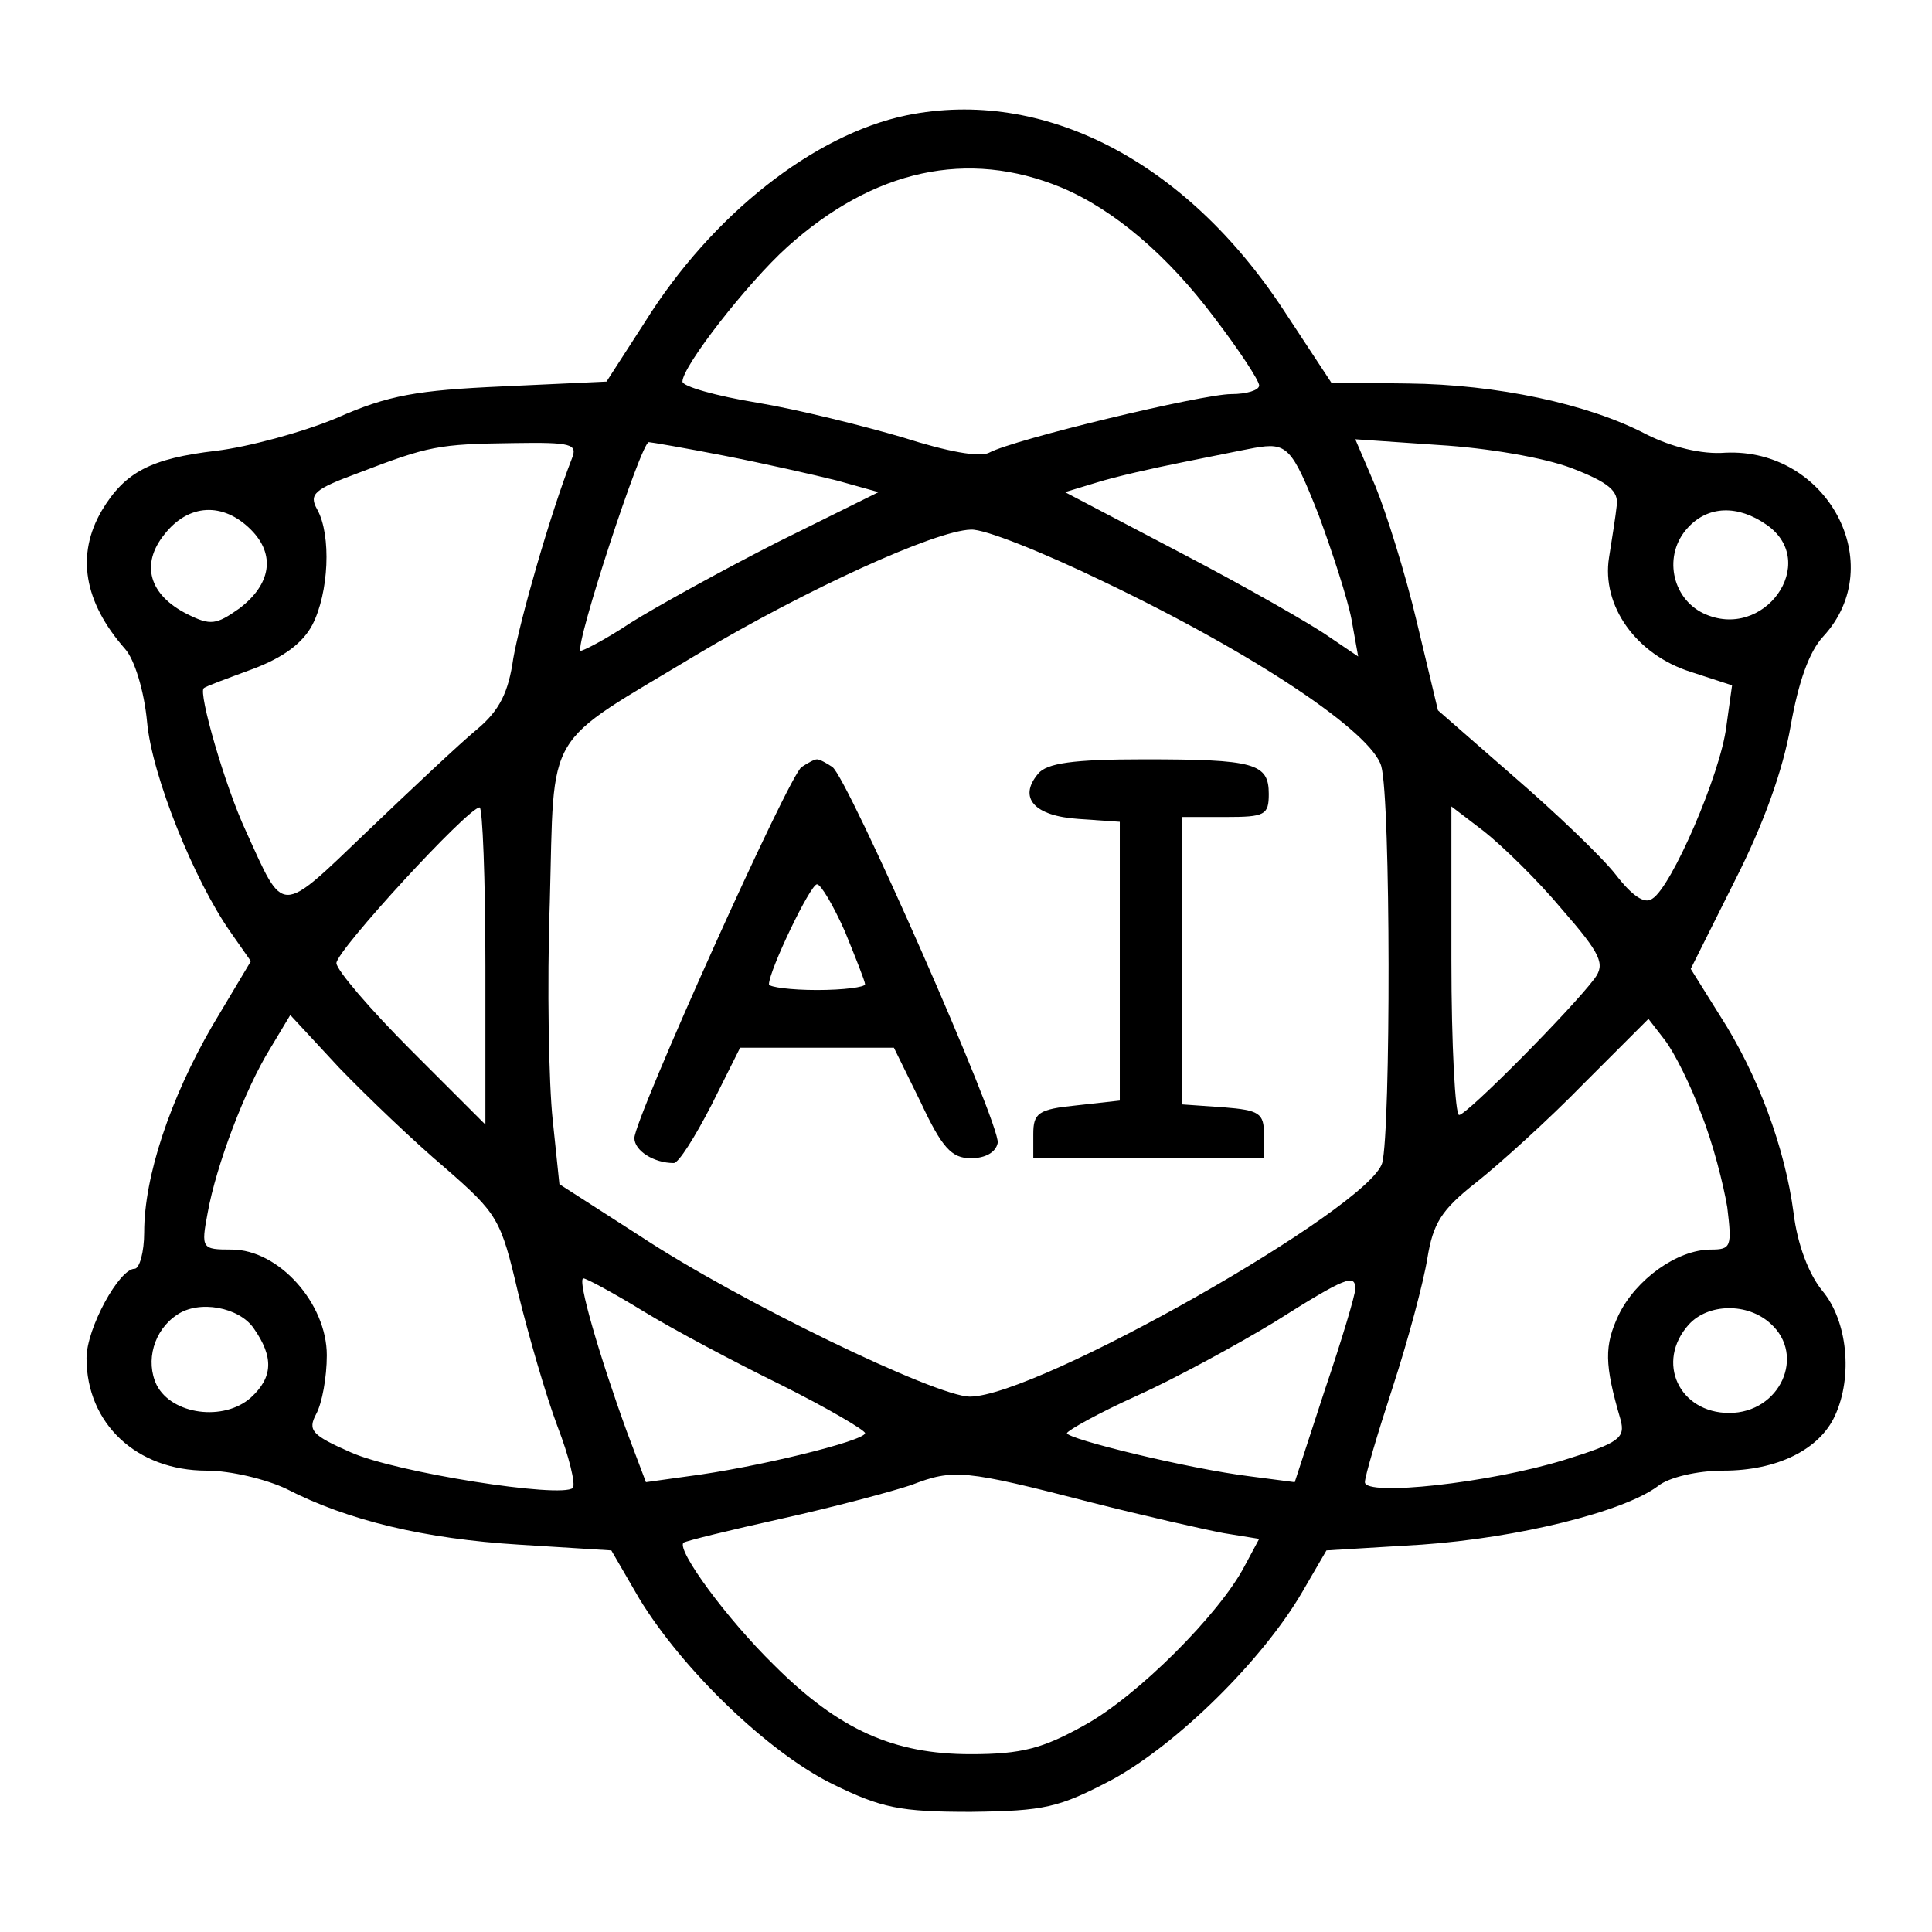 <?xml version="1.0" standalone="no"?>
<!DOCTYPE svg PUBLIC "-//W3C//DTD SVG 20010904//EN"
 "http://www.w3.org/TR/2001/REC-SVG-20010904/DTD/svg10.dtd">
<svg version="1.0" xmlns="http://www.w3.org/2000/svg"
 width="201pt" height="201pt" viewBox="0 0 201 201"
 preserveAspectRatio="xMidYMid meet">

<g transform="translate(0,201) scale(0.1,-0.1)"
fill="#000000" stroke="none">
<path d="M943 1890 c-96 -20 -202 -103 -272 -215 l-40 -62 -108 -5 c-89 -4
-119 -9 -173 -33 -36 -15 -92 -30 -125 -34 -68 -8 -95 -22 -119 -62 -27 -46
-19 -95 24 -144 10 -11 20 -44 23 -76 5 -56 49 -165 87 -219 l21 -30 -40 -67
c-44 -76 -71 -157 -71 -215 0 -21 -5 -38 -10 -38 -16 0 -50 -62 -50 -93 0 -68
52 -117 125 -117 25 0 62 -9 83 -19 64 -33 144 -52 242 -58 l96 -6 29 -50 c45
-74 134 -160 201 -193 51 -25 70 -29 144 -29 77 1 91 4 148 34 67 37 155 123
197 195 l25 43 99 6 c100 7 210 34 246 61 11 9 41 16 68 16 56 0 100 22 116
57 19 41 13 99 -13 130 -14 17 -26 48 -30 81 -9 68 -37 144 -77 206 l-30 48
46 92 c30 59 50 115 58 161 8 45 19 77 34 93 69 75 4 196 -102 191 -25 -2 -56
6 -82 19 -61 32 -156 52 -248 53 l-80 1 -50 76 c-102 155 -250 231 -392 202z
m161 -75 c55 -23 111 -71 159 -135 26 -34 47 -66 47 -71 0 -5 -13 -9 -29 -9
-30 0 -226 -47 -252 -61 -10 -5 -43 1 -90 16 -41 12 -109 29 -151 36 -43 7
-78 17 -78 22 0 16 68 103 109 140 90 81 188 102 285 62z m-509 -282 c-23 -59
-54 -168 -61 -208 -5 -35 -14 -54 -38 -74 -17 -14 -68 -62 -114 -106 -92 -88
-86 -88 -126 0 -22 47 -50 145 -44 149 2 2 24 10 51 20 32 12 52 27 62 46 17
33 20 93 5 120 -9 16 -3 21 43 38 73 28 83 30 161 31 61 1 67 -1 61 -16z m158
3 c41 -8 94 -20 118 -26 l43 -12 -105 -52 c-57 -29 -126 -67 -153 -84 -27 -18
-51 -30 -52 -29 -6 6 63 217 71 217 2 0 37 -6 78 -14z m619 -62 c14 -38 30
-87 34 -108 l7 -39 -31 21 c-17 12 -85 51 -152 86 l-122 64 33 10 c19 6 59 15
89 21 30 6 64 13 75 15 34 6 39 1 67 -70z m263 49 c39 -15 49 -24 47 -39 -1
-10 -5 -35 -8 -54 -8 -50 28 -101 85 -119 l43 -14 -6 -43 c-6 -49 -57 -167
-77 -179 -8 -6 -21 3 -38 25 -14 18 -62 64 -106 102 l-79 69 -22 92 c-12 51
-32 114 -43 141 l-21 49 87 -6 c50 -3 109 -13 138 -24z m-1374 -64 c26 -26 21
-57 -12 -82 -24 -17 -30 -18 -54 -6 -40 20 -49 52 -24 83 25 32 61 34 90 5z
m1577 5 c56 -39 -3 -122 -66 -92 -33 16 -42 61 -16 89 21 23 52 24 82 3z
m-690 -59 c159 -76 279 -157 289 -192 10 -35 10 -379 1 -413 -14 -47 -359
-243 -429 -243 -35 0 -240 99 -343 167 l-84 54 -7 67 c-4 37 -6 139 -3 226 5
184 -8 161 153 258 114 68 248 129 285 130 14 1 76 -24 138 -54z m-643 -400
l0 -165 -77 77 c-43 43 -78 84 -78 91 0 13 137 162 149 162 3 0 6 -74 6 -165z
m1120 59 c41 -47 45 -57 34 -72 -24 -32 -133 -142 -141 -142 -4 0 -8 72 -8
161 l0 160 34 -26 c19 -15 56 -51 81 -81z m-1162 -269 c55 -48 58 -53 76 -130
11 -45 29 -107 41 -139 12 -31 19 -60 16 -64 -12 -11 -184 16 -231 37 -41 18
-45 23 -36 40 6 11 11 38 11 61 0 54 -50 110 -99 110 -31 0 -32 1 -25 38 9 50
39 129 65 171 l21 35 51 -55 c29 -30 78 -77 110 -104z m1307 56 c12 -30 23
-73 27 -97 5 -41 4 -44 -17 -44 -35 0 -78 -31 -96 -68 -15 -32 -15 -51 2 -109
5 -19 -1 -24 -59 -42 -78 -24 -207 -38 -207 -23 0 6 13 50 29 99 16 49 32 109
36 134 6 36 14 50 51 79 24 19 75 65 112 103 l67 67 17 -22 c10 -13 27 -47 38
-77z m-1101 -205 c31 -19 95 -53 144 -77 48 -24 87 -47 87 -50 0 -8 -114 -36
-185 -45 l-43 -6 -20 53 c-28 77 -52 159 -45 159 3 0 31 -15 62 -34z m741 23
c0 -6 -14 -53 -32 -106 l-31 -95 -46 6 c-65 8 -191 39 -191 45 1 3 33 21 73
39 40 18 104 53 142 76 76 48 85 51 85 35z m-1146 -41 c21 -30 20 -51 -3 -72
-28 -25 -82 -18 -98 13 -12 25 -3 57 21 73 23 16 65 8 80 -14z m1578 5 c37
-33 10 -93 -43 -93 -52 0 -77 53 -42 92 20 22 61 23 85 1z m-707 -186 c55 -14
117 -28 138 -32 l37 -6 -15 -28 c-26 -50 -112 -136 -167 -166 -43 -24 -65 -30
-118 -30 -80 0 -137 25 -205 93 -49 48 -101 119 -94 127 3 2 48 13 102 25 54
12 114 28 135 35 44 17 55 16 187 -18z"/>
<path d="M834 1212 c-13 -8 -174 -366 -174 -386 0 -13 20 -26 41 -26 5 0 22
27 39 60 l30 60 80 0 80 0 28 -57 c22 -47 32 -58 52 -58 15 0 26 6 28 16 3 19
-156 380 -172 391 -6 4 -13 8 -16 8 -3 0 -10 -4 -16 -8z m45 -171 c11 -27 21
-52 21 -55 0 -3 -22 -6 -50 -6 -27 0 -50 3 -50 6 0 14 43 104 50 104 4 0 17
-22 29 -49z"/>
<path d="M1080 1205 c-21 -25 -4 -44 42 -47 l43 -3 0 -145 0 -145 -45 -5 c-40
-4 -45 -8 -45 -30 l0 -25 120 0 120 0 0 25 c0 22 -5 25 -42 28 l-43 3 0 150 0
149 45 0 c41 0 45 2 45 24 0 32 -15 36 -130 36 -74 0 -101 -4 -110 -15z"/>
</g>
</svg>
